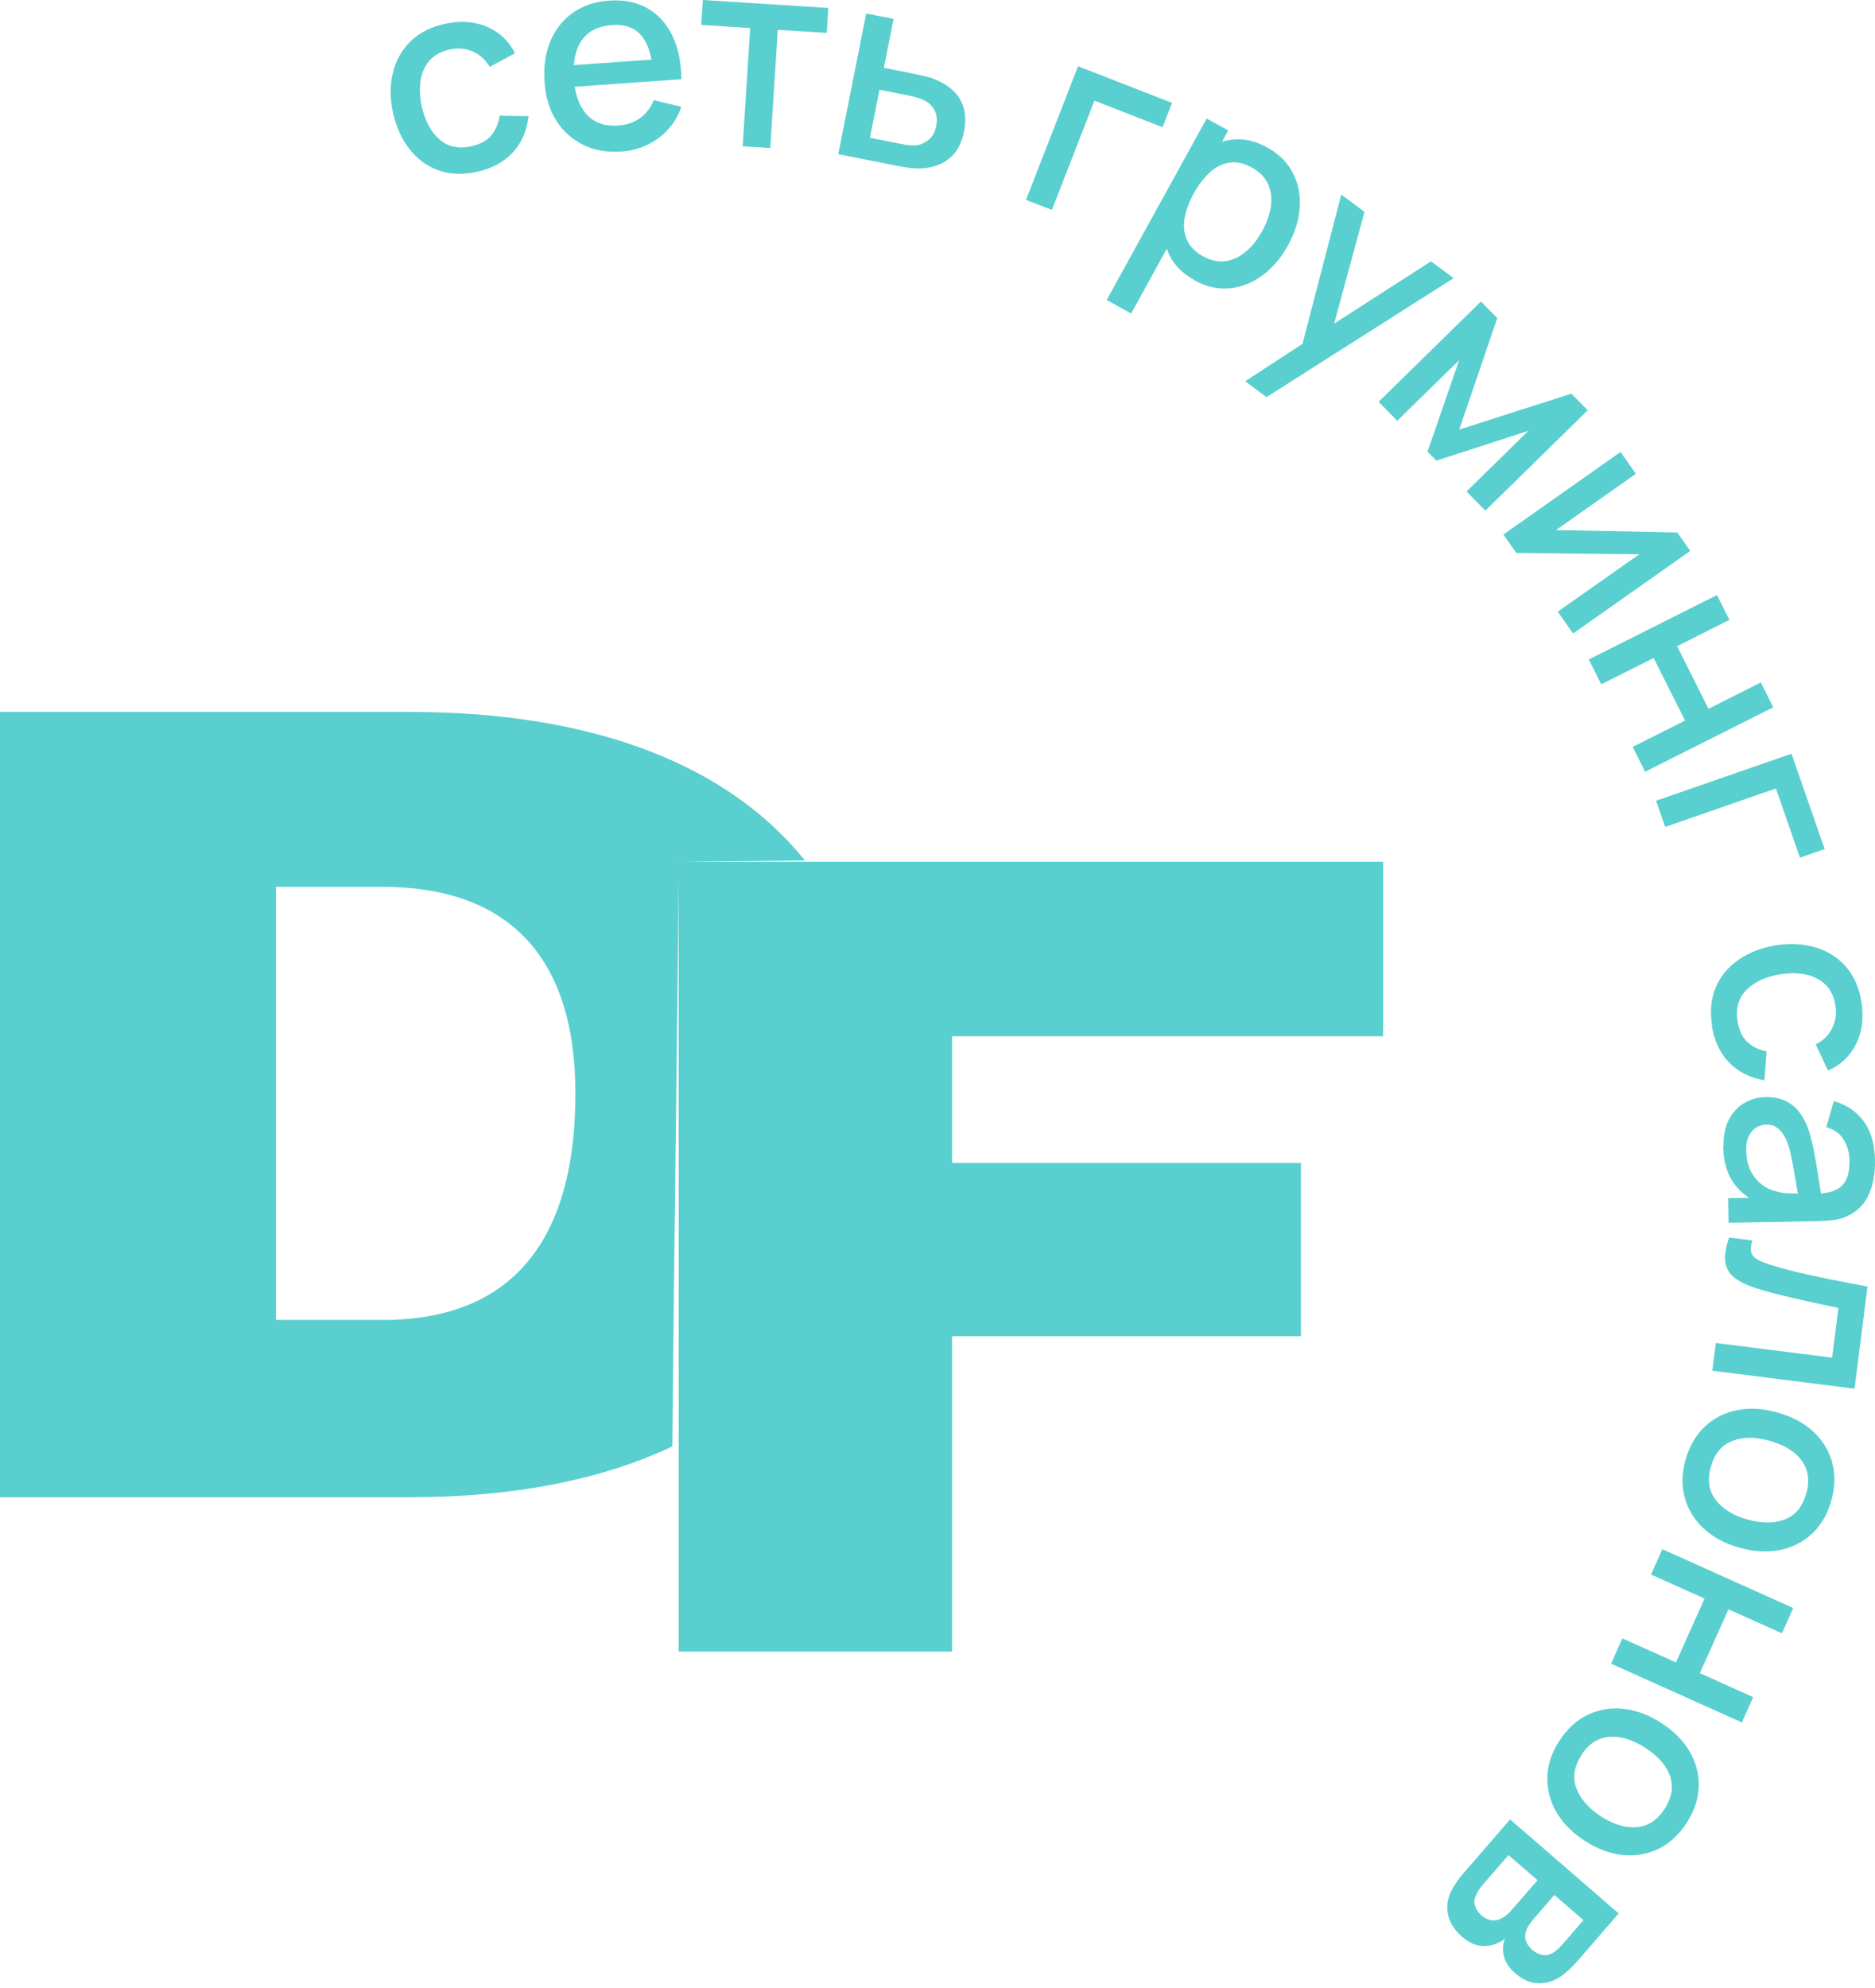 <?xml version="1.0" encoding="UTF-8"?> <svg xmlns="http://www.w3.org/2000/svg" width="100" height="106" viewBox="0 0 100 106" fill="none"><path d="M25.43 9.162C24.666 9.328 23.977 9.298 23.367 9.076C22.758 8.854 22.247 8.473 21.834 7.943C21.422 7.407 21.126 6.767 20.96 6.01C20.794 5.24 20.794 4.526 20.96 3.867C21.12 3.208 21.434 2.654 21.902 2.198C22.37 1.743 22.979 1.435 23.737 1.269C24.549 1.09 25.294 1.139 25.959 1.423C26.624 1.7 27.129 2.174 27.468 2.839L26.119 3.565C25.886 3.177 25.578 2.9 25.202 2.74C24.826 2.58 24.426 2.543 24.008 2.636C23.534 2.74 23.164 2.937 22.912 3.227C22.659 3.516 22.499 3.873 22.431 4.292C22.37 4.711 22.388 5.172 22.493 5.671C22.665 6.441 22.979 7.026 23.429 7.426C23.878 7.826 24.445 7.949 25.128 7.801C25.596 7.697 25.947 7.512 26.187 7.235C26.427 6.958 26.581 6.601 26.649 6.17L28.188 6.194C28.102 6.976 27.819 7.623 27.345 8.134C26.864 8.645 26.224 8.99 25.424 9.168L25.43 9.162Z" fill="#5ACFCF"></path><path d="M33.133 8.079C32.376 8.134 31.698 8.017 31.101 7.722C30.504 7.426 30.03 7.002 29.666 6.429C29.303 5.856 29.1 5.173 29.044 4.391C28.983 3.56 29.087 2.827 29.358 2.187C29.629 1.552 30.03 1.048 30.565 0.672C31.101 0.296 31.741 0.081 32.486 0.032C33.262 -0.024 33.939 0.112 34.512 0.432C35.085 0.752 35.528 1.238 35.848 1.879C36.168 2.525 36.328 3.301 36.341 4.225L34.863 4.329L34.826 3.794C34.752 2.907 34.537 2.267 34.179 1.866C33.822 1.466 33.311 1.288 32.64 1.337C31.901 1.392 31.36 1.663 31.021 2.156C30.682 2.648 30.547 3.338 30.608 4.218C30.67 5.056 30.904 5.69 31.304 6.121C31.71 6.552 32.265 6.743 32.967 6.694C33.428 6.663 33.816 6.527 34.143 6.293C34.463 6.059 34.703 5.739 34.863 5.339L36.341 5.696C36.094 6.398 35.682 6.958 35.103 7.377C34.524 7.796 33.872 8.03 33.133 8.085V8.079ZM30.159 4.662L30.079 3.51L35.522 3.123L35.602 4.274L30.159 4.662Z" fill="#5ACFCF"></path><path d="M39.61 7.801L40.01 1.496L37.399 1.33L37.485 0L44.178 0.425L44.092 1.755L41.481 1.589L41.081 7.893L39.603 7.801H39.61Z" fill="#5ACFCF"></path><path d="M44.708 8.22L46.198 0.721L47.657 1.01L47.14 3.615L48.618 3.91C48.833 3.953 49.061 4.002 49.301 4.058C49.541 4.113 49.744 4.181 49.917 4.255C50.305 4.421 50.625 4.624 50.877 4.877C51.13 5.129 51.308 5.431 51.407 5.788C51.505 6.139 51.505 6.552 51.413 7.019C51.284 7.672 51.007 8.159 50.594 8.479C50.175 8.799 49.664 8.965 49.061 8.984C48.87 8.984 48.642 8.971 48.39 8.934C48.137 8.897 47.904 8.854 47.694 8.811L44.708 8.22ZM46.395 7.346L48.008 7.666C48.125 7.691 48.254 7.709 48.408 7.734C48.556 7.752 48.698 7.758 48.827 7.752C49.061 7.734 49.289 7.641 49.504 7.475C49.72 7.309 49.861 7.063 49.929 6.73C49.997 6.385 49.966 6.096 49.831 5.856C49.695 5.616 49.504 5.443 49.252 5.332C49.135 5.277 49.012 5.228 48.882 5.191C48.753 5.154 48.636 5.129 48.519 5.105L46.906 4.784L46.395 7.346Z" fill="#5ACFCF"></path><path d="M54.72 10.657L57.497 3.533L62.508 5.485L62.004 6.784L58.371 5.368L56.099 11.193L54.72 10.657Z" fill="#5ACFCF"></path><path d="M59.023 15.995L64.356 6.322L65.507 6.956L62.853 11.777L63.001 11.858L60.329 16.716L59.023 15.995ZM63.715 14.942C63.075 14.591 62.619 14.136 62.361 13.588C62.102 13.034 62.004 12.43 62.071 11.777C62.145 11.119 62.361 10.46 62.73 9.789C63.099 9.118 63.543 8.576 64.054 8.163C64.571 7.751 65.125 7.511 65.729 7.443C66.332 7.375 66.948 7.511 67.582 7.862C68.21 8.206 68.666 8.662 68.955 9.222C69.244 9.783 69.361 10.398 69.318 11.063C69.275 11.728 69.066 12.405 68.696 13.077C68.327 13.748 67.871 14.284 67.329 14.684C66.788 15.084 66.209 15.312 65.581 15.373C64.959 15.435 64.331 15.293 63.709 14.948L63.715 14.942ZM64.183 13.674C64.596 13.902 64.996 13.982 65.384 13.92C65.772 13.859 66.129 13.686 66.461 13.403C66.794 13.12 67.077 12.757 67.323 12.313C67.563 11.876 67.717 11.439 67.779 11.008C67.841 10.577 67.791 10.183 67.631 9.82C67.471 9.456 67.175 9.155 66.745 8.921C66.338 8.699 65.95 8.613 65.581 8.668C65.211 8.724 64.86 8.89 64.54 9.179C64.22 9.469 63.931 9.838 63.672 10.306C63.42 10.768 63.253 11.211 63.179 11.636C63.106 12.061 63.149 12.449 63.309 12.8C63.463 13.151 63.758 13.446 64.183 13.68V13.674Z" fill="#5ACFCF"></path><path d="M66.406 20.331L70.002 17.985L69.306 18.952L71.535 10.375L72.773 11.299L70.987 17.868L70.624 17.597L76.319 13.934L77.526 14.833L67.545 21.175L66.419 20.331H66.406Z" fill="#5ACFCF"></path><path d="M73.523 21.427L78.985 16.076L79.853 16.963L77.827 22.904L83.806 20.99L84.68 21.876L79.219 27.227L78.215 26.205L81.515 22.972L76.608 24.561L76.134 24.081L77.821 19.204L74.521 22.436L73.523 21.421V21.427Z" fill="#5ACFCF"></path><path d="M90.148 29.376L83.898 33.779L83.08 32.615L87.427 29.555L80.875 29.487L80.18 28.502L86.429 24.1L87.248 25.263L82.987 28.262L89.452 28.391L90.142 29.37L90.148 29.376Z" fill="#5ACFCF"></path><path d="M84.735 35.164L91.57 31.729L92.235 33.052L89.446 34.456L91.12 37.793L93.909 36.389L94.575 37.713L87.74 41.149L87.075 39.825L89.87 38.421L88.196 35.084L85.4 36.488L84.735 35.164Z" fill="#5ACFCF"></path><path d="M88.325 42.694L95.547 40.188L97.315 45.273L95.997 45.729L94.716 42.041L88.812 44.091L88.325 42.694Z" fill="#5ACFCF"></path><path d="M91.311 54.687C91.188 53.911 91.256 53.228 91.515 52.631C91.773 52.034 92.18 51.547 92.74 51.165C93.294 50.784 93.953 50.531 94.716 50.402C95.498 50.285 96.207 50.322 96.853 50.525C97.499 50.722 98.035 51.067 98.46 51.559C98.885 52.052 99.162 52.68 99.279 53.444C99.408 54.269 99.316 55.008 98.996 55.66C98.675 56.307 98.177 56.787 97.493 57.083L96.841 55.691C97.241 55.482 97.536 55.192 97.715 54.823C97.9 54.459 97.955 54.059 97.894 53.635C97.82 53.154 97.641 52.779 97.364 52.508C97.087 52.237 96.742 52.058 96.33 51.966C95.917 51.88 95.455 51.873 94.95 51.947C94.175 52.077 93.571 52.354 93.146 52.779C92.722 53.21 92.561 53.764 92.672 54.453C92.746 54.921 92.912 55.291 93.177 55.543C93.442 55.802 93.787 55.974 94.218 56.06L94.101 57.6C93.325 57.47 92.697 57.15 92.21 56.645C91.724 56.14 91.422 55.482 91.293 54.669L91.311 54.687Z" fill="#5ACFCF"></path><path d="M91.921 61.121C91.909 60.555 92.007 60.081 92.21 59.693C92.413 59.305 92.684 59.016 93.029 58.812C93.374 58.609 93.749 58.505 94.168 58.498C94.556 58.492 94.895 58.554 95.19 58.683C95.486 58.812 95.738 59.016 95.948 59.28C96.157 59.545 96.329 59.871 96.465 60.259C96.57 60.598 96.662 60.98 96.748 61.411C96.834 61.842 96.908 62.291 96.982 62.765C97.056 63.239 97.13 63.707 97.204 64.175L96.896 63.64C97.493 63.64 97.936 63.504 98.226 63.233C98.509 62.969 98.651 62.513 98.638 61.879C98.632 61.478 98.534 61.109 98.337 60.783C98.146 60.45 97.832 60.222 97.401 60.099L97.801 58.714C98.46 58.892 98.989 59.243 99.383 59.767C99.777 60.29 99.987 60.992 99.999 61.879C100.011 62.562 99.907 63.159 99.679 63.67C99.457 64.181 99.094 64.563 98.589 64.81C98.343 64.939 98.078 65.019 97.801 65.05C97.524 65.081 97.222 65.105 96.902 65.111L92.192 65.198L92.167 63.886L93.916 63.855L93.694 64.114C93.103 63.806 92.66 63.412 92.364 62.932C92.069 62.445 91.915 61.848 91.902 61.14L91.921 61.121ZM93.134 61.361C93.14 61.78 93.22 62.144 93.374 62.439C93.528 62.741 93.725 62.981 93.959 63.159C94.193 63.338 94.439 63.455 94.685 63.51C94.913 63.584 95.172 63.627 95.455 63.633C95.738 63.64 95.966 63.64 96.132 63.633L95.966 64.12C95.886 63.652 95.812 63.233 95.751 62.852C95.689 62.47 95.621 62.125 95.566 61.817C95.504 61.509 95.437 61.232 95.356 60.998C95.283 60.795 95.196 60.617 95.092 60.463C94.987 60.309 94.87 60.185 94.722 60.093C94.581 60.001 94.408 59.964 94.205 59.964C94.008 59.964 93.823 60.019 93.657 60.124C93.491 60.229 93.362 60.383 93.263 60.586C93.165 60.789 93.121 61.047 93.128 61.368L93.134 61.361Z" fill="#5ACFCF"></path><path d="M92.217 65.987L93.461 66.141C93.374 66.418 93.356 66.633 93.405 66.787C93.455 66.941 93.565 67.07 93.738 67.163C93.91 67.261 94.138 67.353 94.427 67.44C94.846 67.575 95.32 67.704 95.856 67.834C96.398 67.963 96.977 68.086 97.611 68.216C98.245 68.345 98.904 68.468 99.599 68.597L98.91 74.046L91.324 73.086L91.509 71.608L97.715 72.39L98.048 69.736C97.678 69.662 97.29 69.582 96.884 69.49C96.472 69.404 96.065 69.311 95.665 69.219C95.265 69.127 94.889 69.034 94.538 68.942C94.187 68.85 93.892 68.763 93.645 68.683C93.153 68.523 92.765 68.339 92.494 68.117C92.217 67.901 92.063 67.618 92.014 67.28C91.971 66.941 92.038 66.504 92.223 65.981L92.217 65.987Z" fill="#5ACFCF"></path><path d="M89.901 77.834C90.104 77.095 90.455 76.504 90.936 76.054C91.422 75.605 91.995 75.315 92.66 75.186C93.325 75.057 94.039 75.1 94.802 75.315C95.572 75.531 96.206 75.87 96.705 76.331C97.204 76.793 97.542 77.341 97.715 77.975C97.887 78.609 97.875 79.287 97.671 80.007C97.462 80.746 97.117 81.337 96.637 81.78C96.157 82.23 95.578 82.519 94.913 82.648C94.248 82.778 93.534 82.741 92.776 82.525C92.007 82.31 91.373 81.971 90.874 81.509C90.375 81.048 90.031 80.5 89.858 79.865C89.68 79.231 89.692 78.548 89.901 77.815V77.834ZM91.243 78.209C91.046 78.911 91.139 79.508 91.514 79.989C91.89 80.469 92.456 80.814 93.208 81.023C93.977 81.239 94.642 81.232 95.203 81.011C95.763 80.789 96.138 80.327 96.335 79.632C96.471 79.157 96.471 78.733 96.342 78.363C96.212 77.994 95.978 77.68 95.64 77.421C95.301 77.162 94.882 76.965 94.384 76.824C93.608 76.608 92.943 76.608 92.382 76.836C91.816 77.058 91.44 77.513 91.25 78.203L91.243 78.209Z" fill="#5ACFCF"></path><path d="M88.664 82.606L95.64 85.74L95.036 87.088L92.186 85.807L90.659 89.212L93.503 90.493L92.9 91.841L85.924 88.707L86.527 87.359L89.384 88.639L90.911 85.235L88.054 83.954L88.658 82.606H88.664Z" fill="#5ACFCF"></path><path d="M83.165 92.826C83.578 92.185 84.083 91.718 84.68 91.434C85.271 91.151 85.906 91.04 86.583 91.114C87.26 91.188 87.931 91.434 88.596 91.865C89.267 92.296 89.772 92.807 90.117 93.398C90.456 93.99 90.622 94.611 90.597 95.264C90.579 95.917 90.363 96.563 89.957 97.191C89.544 97.832 89.04 98.299 88.448 98.583C87.857 98.866 87.223 98.977 86.546 98.909C85.875 98.841 85.204 98.595 84.539 98.164C83.868 97.733 83.363 97.222 83.018 96.637C82.673 96.046 82.513 95.424 82.525 94.765C82.537 94.106 82.753 93.46 83.165 92.82V92.826ZM84.342 93.583C83.948 94.199 83.855 94.79 84.077 95.362C84.299 95.935 84.736 96.428 85.388 96.853C86.059 97.284 86.694 97.474 87.297 97.425C87.9 97.376 88.393 97.05 88.787 96.44C89.052 96.021 89.181 95.621 89.163 95.227C89.15 94.833 89.015 94.47 88.769 94.125C88.522 93.78 88.177 93.466 87.74 93.189C87.063 92.752 86.429 92.561 85.819 92.61C85.216 92.659 84.723 92.986 84.335 93.583H84.342Z" fill="#5ACFCF"></path><path d="M80.548 97.02L86.33 102.026L84.125 104.569C83.978 104.735 83.824 104.895 83.657 105.049C83.491 105.197 83.337 105.326 83.189 105.418C82.851 105.64 82.475 105.751 82.05 105.745C81.626 105.745 81.213 105.56 80.807 105.209C80.573 105.006 80.413 104.802 80.314 104.593C80.216 104.384 80.166 104.168 80.16 103.947C80.16 103.848 80.166 103.743 80.185 103.645C80.203 103.546 80.228 103.454 80.259 103.374C80.123 103.485 79.963 103.577 79.778 103.645C79.508 103.75 79.218 103.787 78.91 103.743C78.609 103.7 78.288 103.54 77.968 103.257C77.58 102.918 77.334 102.543 77.236 102.124C77.137 101.705 77.186 101.287 77.389 100.856C77.469 100.683 77.574 100.511 77.704 100.326C77.833 100.142 77.974 99.969 78.122 99.803L80.536 97.014L80.548 97.02ZM80.45 98.916L79.076 100.499C79.009 100.573 78.947 100.665 78.873 100.776C78.806 100.887 78.75 100.985 78.707 101.084C78.615 101.287 78.609 101.484 78.683 101.662C78.756 101.847 78.861 102.001 79.015 102.13C79.218 102.309 79.427 102.395 79.643 102.395C79.859 102.395 80.055 102.327 80.234 102.192C80.32 102.143 80.4 102.075 80.48 101.995C80.56 101.915 80.622 101.841 80.677 101.779L82.001 100.252L80.45 98.91V98.916ZM82.9 101.04L81.817 102.29C81.724 102.395 81.644 102.506 81.564 102.623C81.484 102.74 81.429 102.851 81.392 102.961C81.324 103.146 81.324 103.325 81.392 103.503C81.459 103.682 81.57 103.836 81.718 103.965C81.884 104.107 82.063 104.199 82.254 104.236C82.445 104.273 82.635 104.236 82.814 104.131C82.943 104.057 83.066 103.959 83.183 103.83C83.306 103.7 83.38 103.62 83.411 103.583L84.452 102.383L82.906 101.047L82.9 101.04Z" fill="#5ACFCF"></path><path d="M36.197 45.951H73.768V55.255H50.777V62.009H69.384V71.251H50.777V88.06H36.197V45.951Z" fill="#5ACFCF"></path><path d="M21.833 37.959C31.799 37.959 38.889 40.857 42.93 45.881C40.692 45.907 38.536 45.93 36.513 45.947C36.409 45.946 36.306 45.946 36.204 45.944L36.197 45.951C36.2 46.12 36.202 46.289 36.204 46.46C36.113 55.415 35.951 66.891 35.856 77.126C32.098 78.899 27.408 79.834 21.833 79.834H0V37.959H21.833ZM43.046 46.027C45.599 49.275 46.899 53.392 46.899 58.179C46.899 66.88 43.344 73.292 36.528 76.795C36.44 66.652 36.33 55.299 36.204 46.46C36.206 46.289 36.207 46.119 36.209 45.95C36.31 45.949 36.411 45.948 36.513 45.947C38.551 45.973 40.749 46 43.046 46.027ZM14.716 70.376H20.398V70.383C26.857 70.383 30.688 66.676 30.688 58.296C30.687 50.877 26.98 47.287 20.398 47.287H14.716V70.376Z" fill="#5ACFCF"></path></svg> 